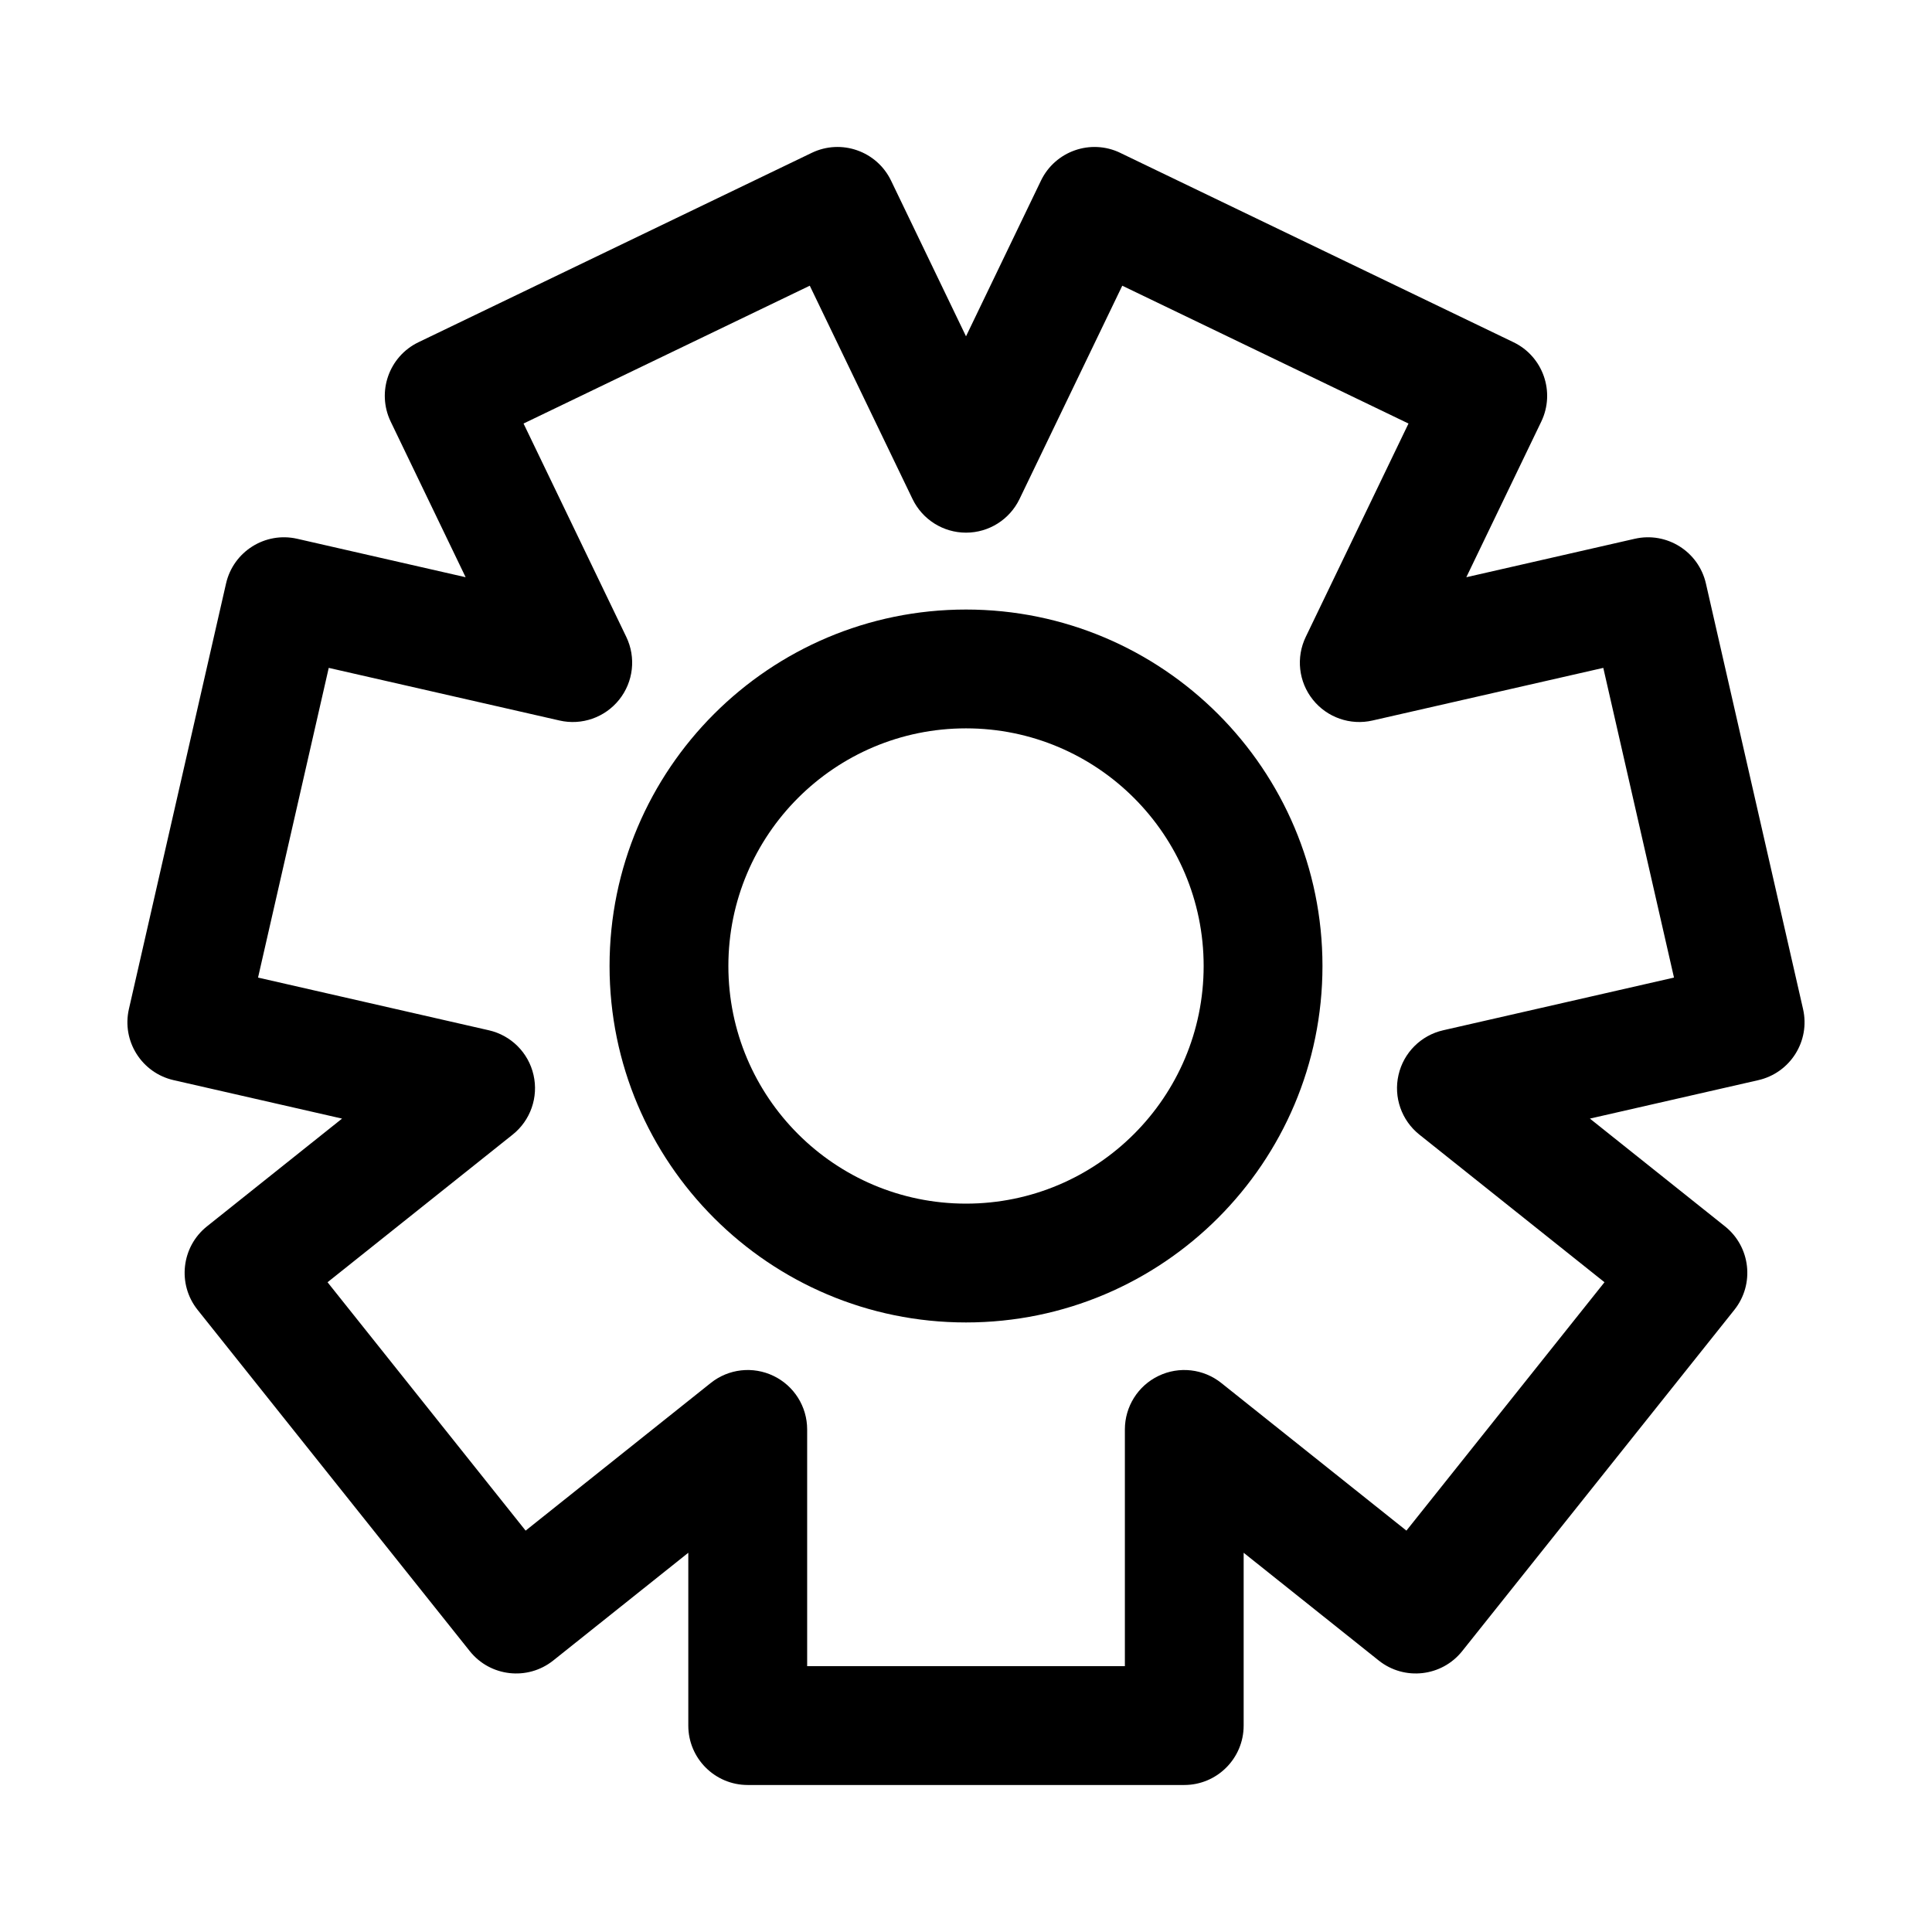 <svg xmlns="http://www.w3.org/2000/svg" fill="#000000" width="800px" height="800px" version="1.1" viewBox="144 144 512 512">
 <path d="m440.89 184.51c-7.84-3.777-17.238-0.473-21.02 7.352l-19.867 41.266s-19.867-41.266-19.867-41.266c-3.777-7.824-13.18-11.133-21.02-7.352l-104.23 50.191c-7.824 3.777-11.117 13.18-7.352 21.02l19.867 41.25-44.633-10.188c-8.484-1.938-16.926 3.371-18.863 11.855l-25.742 112.77c-1.938 8.469 3.371 16.91 11.855 18.844l44.633 10.188-35.801 28.559c-6.785 5.414-7.902 15.32-2.488 22.121l72.125 90.434c5.414 6.801 15.32 7.918 22.121 2.504l35.801-28.559v45.801c0 8.691 7.055 15.742 15.742 15.742h115.69c8.691 0 15.742-7.055 15.742-15.742v-45.801l35.801 28.559c6.801 5.414 16.703 4.297 22.121-2.504l72.125-90.434c5.414-6.801 4.297-16.703-2.488-22.121l-35.801-28.559 44.633-10.188c8.484-1.938 13.793-10.375 11.855-18.844l-25.742-112.77c-1.938-8.484-10.375-13.793-18.863-11.855l-44.633 10.188 19.867-41.25c3.762-7.84 0.473-17.238-7.352-21.02l-104.23-50.191zm0.52 35.203 75.855 36.527s-27.223 56.535-27.223 56.535c-2.629 5.449-1.906 11.918 1.875 16.641 3.762 4.723 9.918 6.879 15.809 5.527l61.164-13.949s18.734 82.074 18.734 82.074l-61.164 13.965c-5.887 1.34-10.5 5.934-11.84 11.84-1.355 5.887 0.805 12.043 5.527 15.809l49.059 39.125s-52.492 65.824-52.492 65.824l-49.059-39.125c-4.723-3.777-11.195-4.504-16.641-1.875-5.449 2.613-8.91 8.141-8.91 14.184v62.738h-84.199v-62.738c0-6.047-3.465-11.57-8.91-14.184-5.449-2.629-11.918-1.906-16.641 1.875l-49.059 39.125s-52.492-65.824-52.492-65.824l49.059-39.125c4.723-3.762 6.879-9.918 5.527-15.809-1.34-5.902-5.953-10.5-11.84-11.84l-61.164-13.965 18.734-82.074 61.164 13.949c5.887 1.355 12.043-0.805 15.809-5.527 3.777-4.723 4.504-11.195 1.875-16.641l-27.223-56.535 75.855-36.527s27.223 56.52 27.223 56.52c2.629 5.465 8.141 8.926 14.184 8.926 6.047 0 11.555-3.465 14.184-8.926l27.223-56.52zm-41.406 85.82c-52.129 0-94.465 42.336-94.465 94.465s42.336 94.465 94.465 94.465 94.465-42.336 94.465-94.465-42.336-94.465-94.465-94.465zm0 31.488c34.762 0 62.977 28.215 62.977 62.977 0 34.762-28.215 62.977-62.977 62.977s-62.977-28.215-62.977-62.977c0-34.762 28.215-62.977 62.977-62.977z" fill-rule="evenodd"/>
</svg>